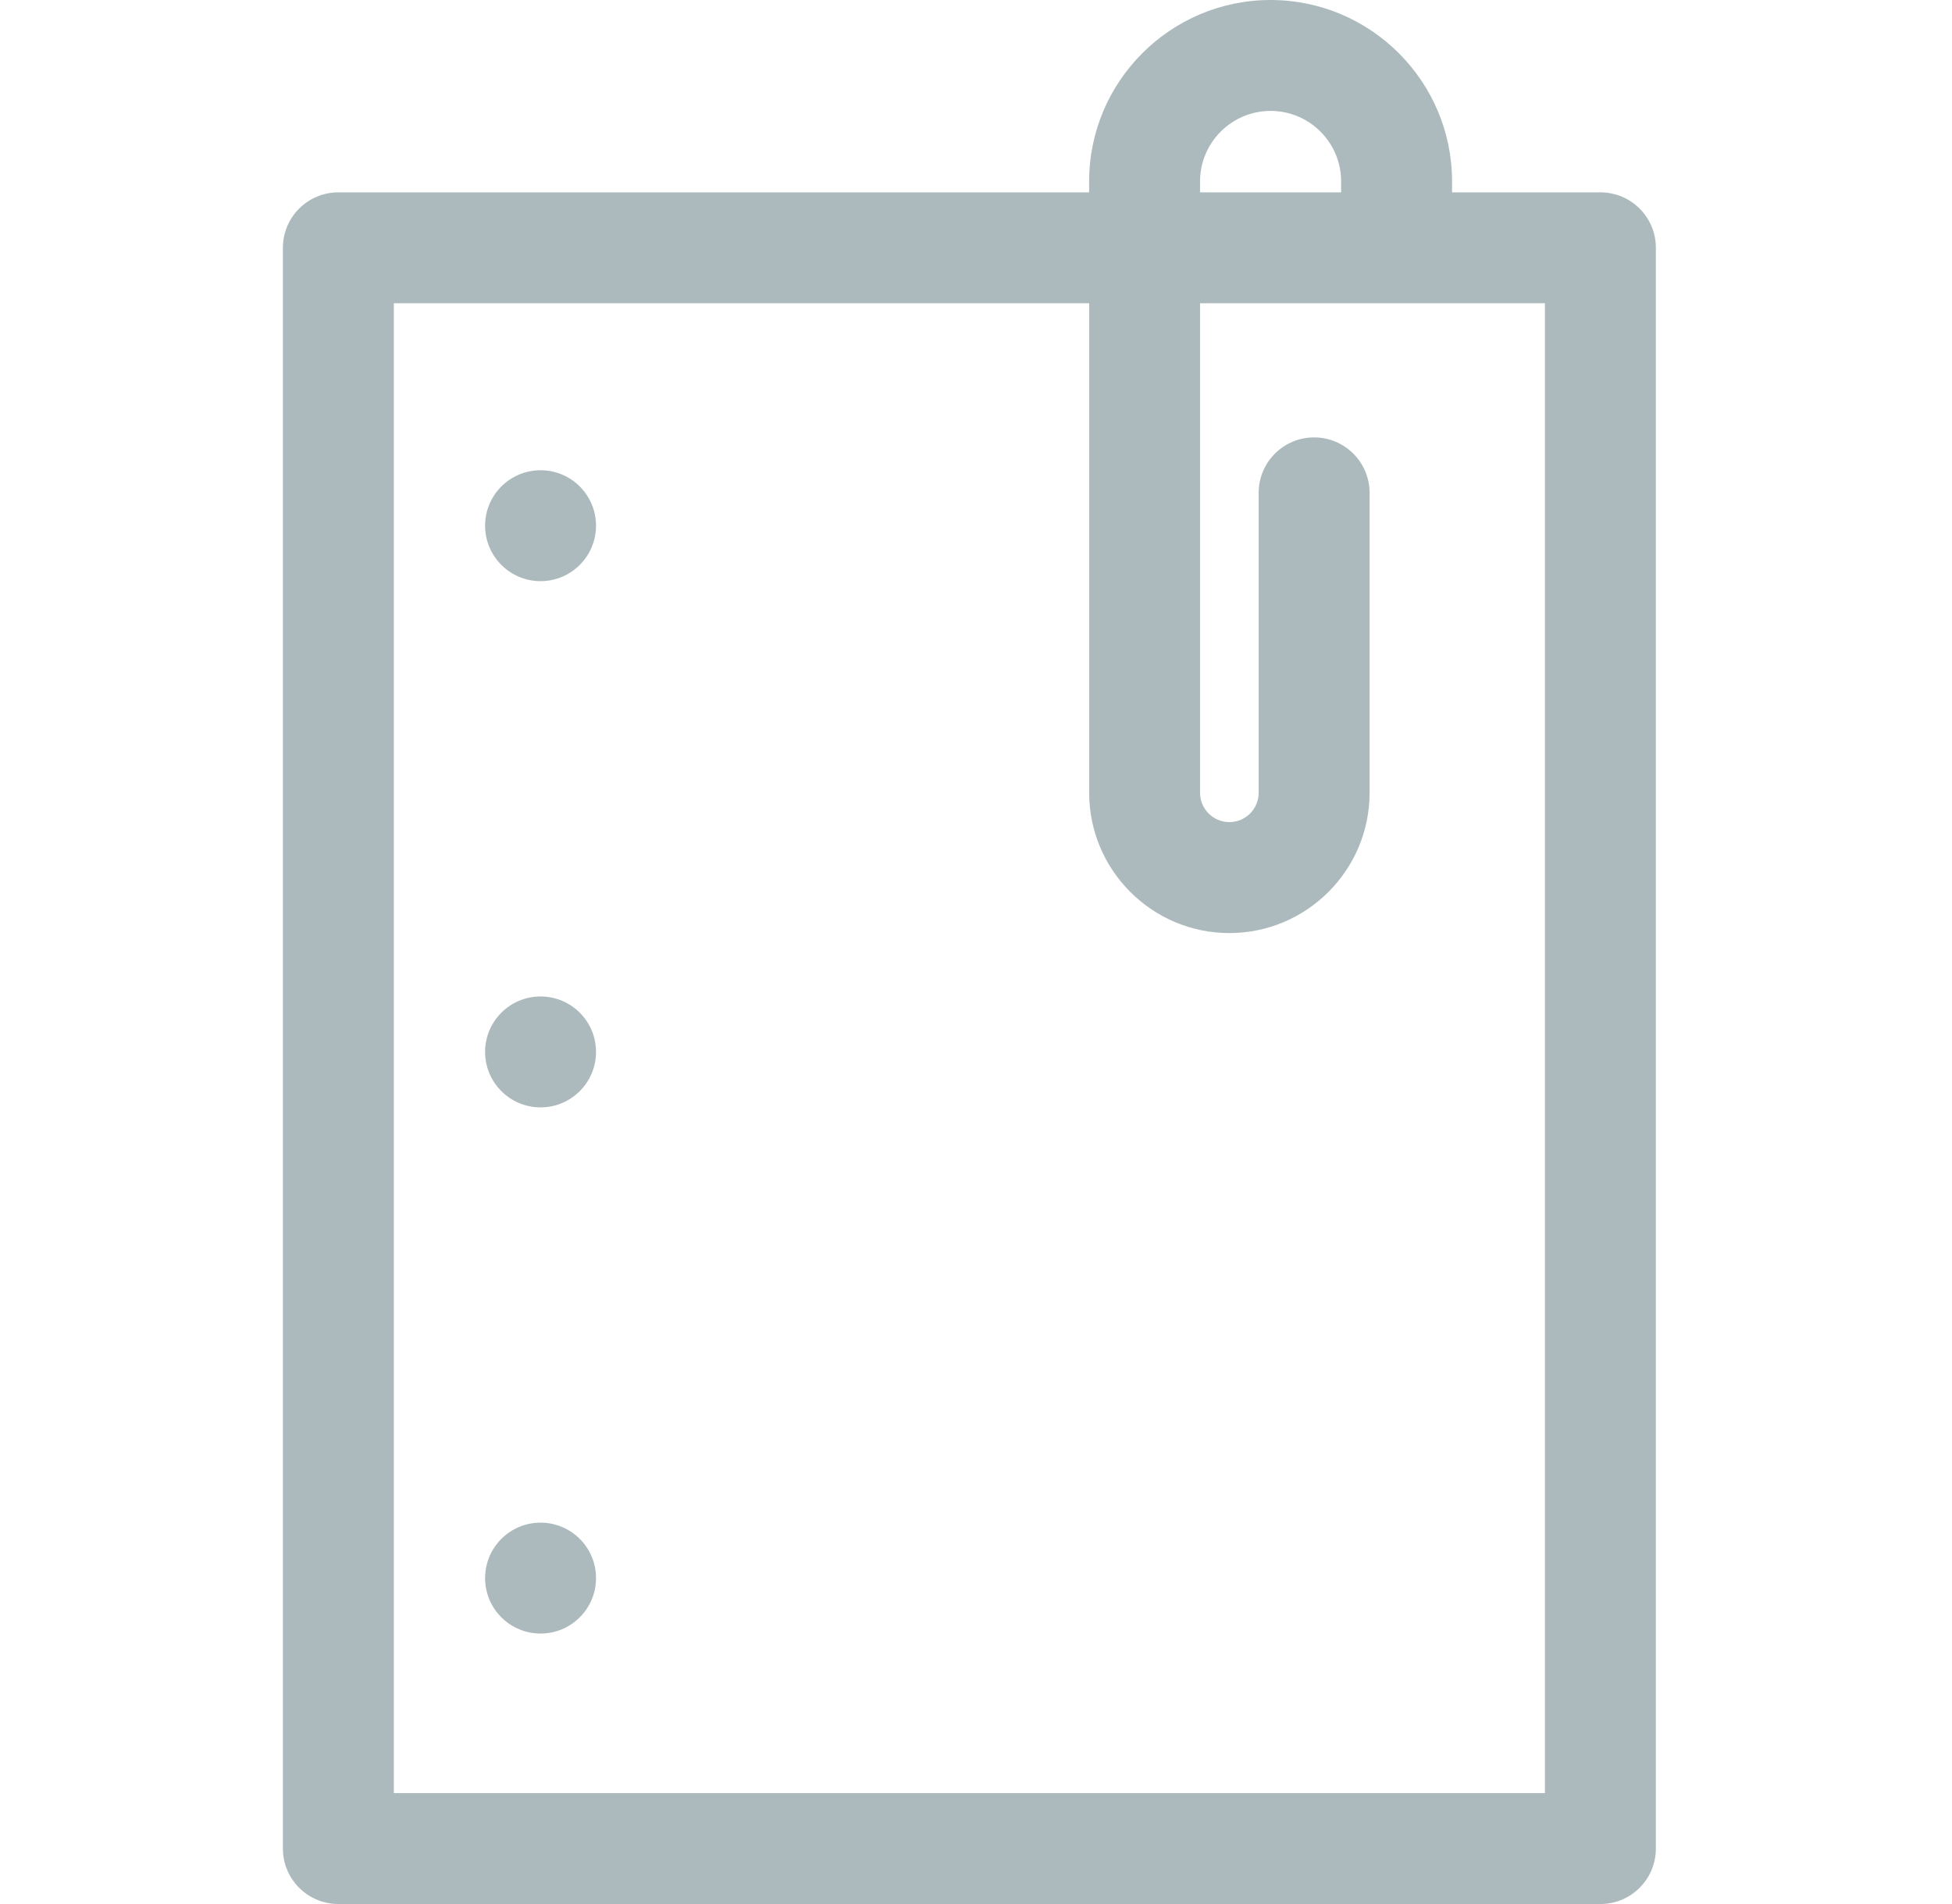 <svg width="41" height="40" viewBox="0 0 41 40" fill="none" xmlns="http://www.w3.org/2000/svg">
<path d="M11.354 12.209C11.997 12.209 12.519 11.687 12.519 11.044C12.519 10.4 11.997 9.879 11.354 9.879C10.711 9.879 10.189 10.4 10.189 11.044C10.189 11.687 10.711 12.209 11.354 12.209Z" fill="#ACBABE"/>
<path d="M11.354 34.318C11.997 34.318 12.519 33.797 12.519 33.153C12.519 32.51 11.997 31.988 11.354 31.988C10.711 31.988 10.189 32.51 10.189 33.153C10.189 33.797 10.711 34.318 11.354 34.318Z" fill="#ACBABE"/>
<path d="M11.354 23.264C11.997 23.264 12.519 22.742 12.519 22.099C12.519 21.455 11.997 20.934 11.354 20.934C10.711 20.934 10.189 21.455 10.189 22.099C10.189 22.742 10.711 23.264 11.354 23.264Z" fill="#ACBABE"/>
<path d="M33.615 4.041H30.499V3.811C30.499 1.71 28.789 0 26.688 0C24.586 0 22.876 1.71 22.876 3.811V4.041H7.107C6.463 4.041 5.942 4.563 5.942 5.206V38.835C5.942 39.478 6.464 40 7.107 40H33.615C34.259 40 34.78 39.478 34.78 38.835V5.206C34.78 4.563 34.259 4.041 33.615 4.041ZM25.206 3.811C25.206 2.994 25.871 2.33 26.688 2.33C27.504 2.33 28.169 2.994 28.169 3.811V4.041H25.206V3.811ZM32.45 37.67H8.272V6.371H22.877V16.656C22.877 18.28 24.198 19.602 25.822 19.602C27.445 19.602 28.767 18.28 28.767 16.656V10.354C28.767 9.711 28.245 9.189 27.602 9.189C26.958 9.189 26.437 9.711 26.437 10.354V16.656C26.437 16.995 26.161 17.271 25.822 17.271C25.482 17.271 25.206 16.995 25.206 16.656V6.371H32.45V37.67Z" fill="#ACBABE"/>
</svg>
